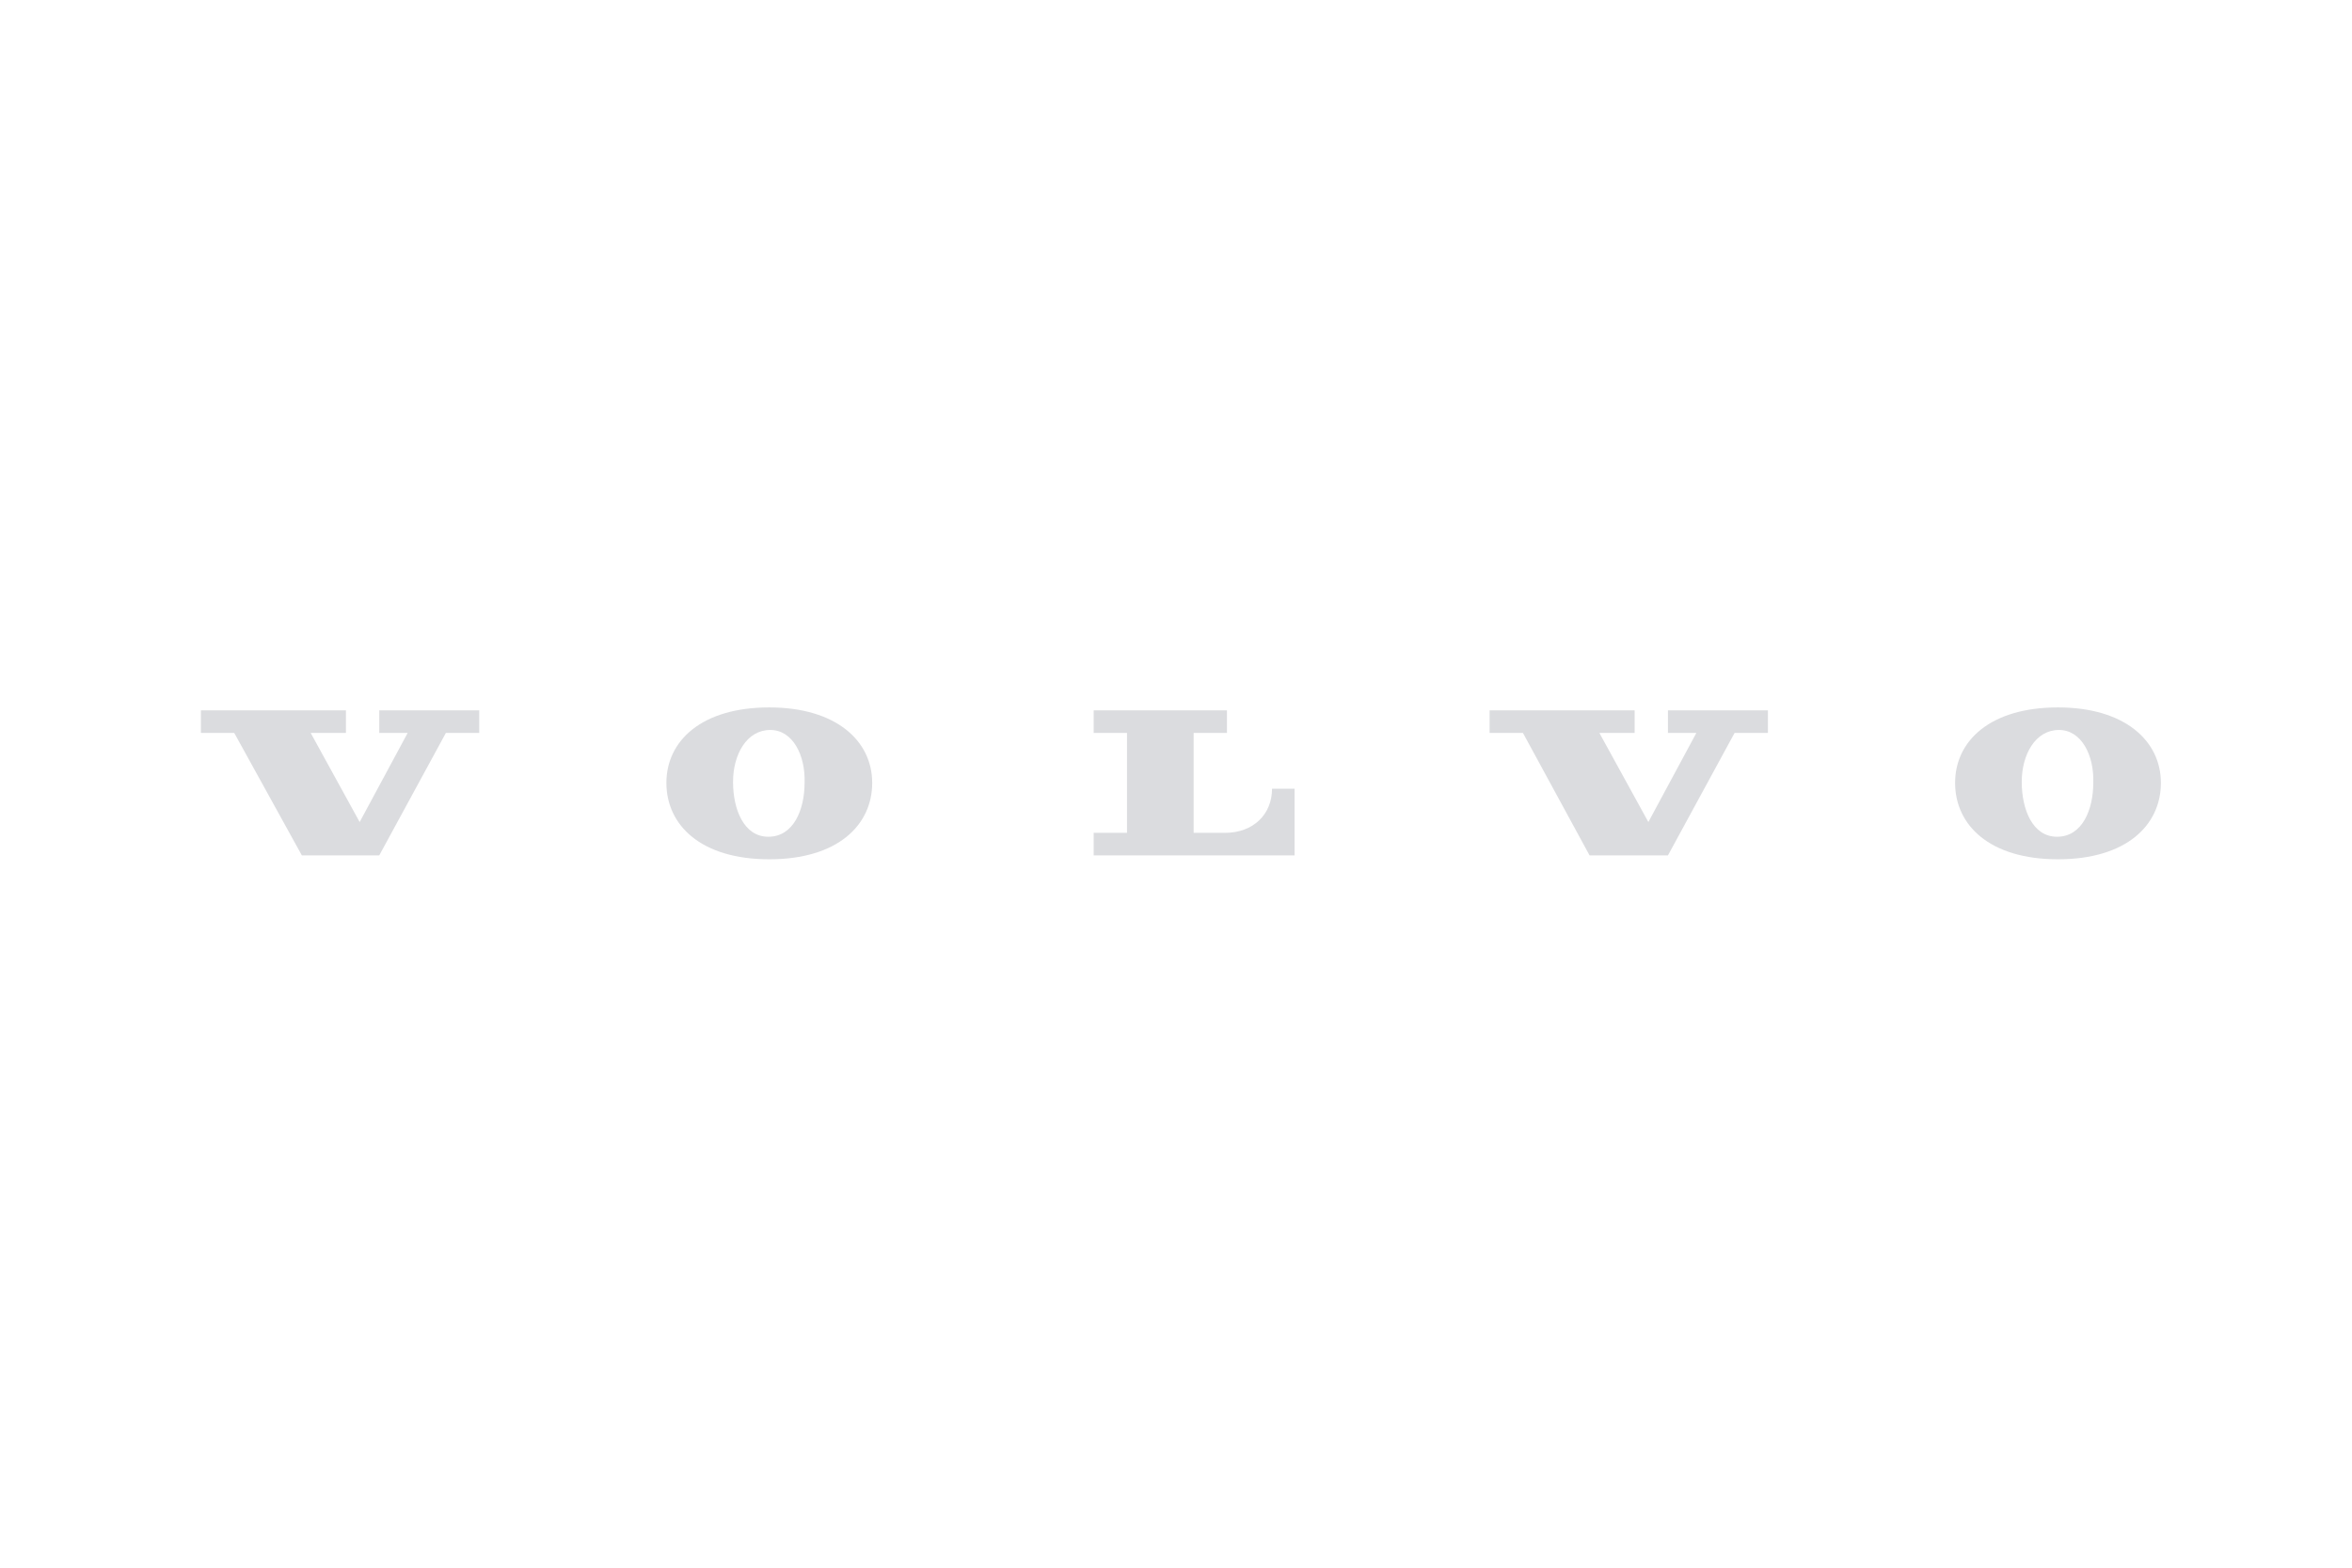 <?xml version="1.0" encoding="utf-8"?>
<!-- Generator: Adobe Illustrator 27.8.0, SVG Export Plug-In . SVG Version: 6.00 Build 0)  -->
<svg version="1.1" id="Laag_1" xmlns="http://www.w3.org/2000/svg" xmlns:xlink="http://www.w3.org/1999/xlink" x="0px" y="0px"
	 viewBox="0 0 240 160" style="enable-background:new 0 0 240 160;" xml:space="preserve">
<style type="text/css">
	.st0{fill:#DBDCDF;}
</style>
<g id="BLOCK_x5F_RECORD_2_">
	<polygon class="st0" points="23.9,74.8 30.8,87.3 38.7,87.3 45.5,74.8 48.9,74.8 48.9,72.5 38.7,72.5 38.7,74.8 41.6,74.8 
		36.7,83.9 31.7,74.8 35.3,74.8 35.3,72.5 20.5,72.5 20.5,74.8 	"/>
	<path class="st0" d="M111.6,74.8l0-2.3l13.6,0v2.3h-3.4V85h3.2c2.9,0,4.8-1.9,4.8-4.5h2.3v6.8l-20.5,0V85h3.4l0-10.2H111.6z"/>
	<g>
		<path class="st0" d="M78.5,72.2c-6.9,0-10.5,3.4-10.5,7.7c0,4.3,3.5,7.8,10.5,7.8c7,0,10.5-3.5,10.5-7.8
			C89,75.6,85.3,72.2,78.5,72.2z M78.4,85.4c-2.5,0-3.6-2.8-3.6-5.6c0-2.8,1.4-5.3,3.8-5.3c2.3,0,3.6,2.6,3.5,5.4
			C82.1,82.6,81,85.4,78.4,85.4z"/>
	</g>
	<polygon class="st0" points="155.4,74.8 162.2,87.3 170.2,87.3 177,74.8 180.4,74.8 180.4,72.5 170.2,72.5 170.2,74.8 173.1,74.8 
		168.2,83.9 163.2,74.8 166.8,74.8 166.8,72.5 152,72.5 152,74.8 	"/>
	<g>
		<path class="st0" d="M210,72.2c-6.9,0-10.5,3.4-10.5,7.7c0,4.3,3.5,7.8,10.5,7.8c7,0,10.5-3.5,10.5-7.8
			C220.5,75.6,216.8,72.2,210,72.2z M209.9,85.4c-2.5,0-3.6-2.8-3.6-5.6c0-2.8,1.4-5.3,3.8-5.3c2.3,0,3.6,2.6,3.5,5.4
			C213.6,82.6,212.5,85.4,209.9,85.4z"/>
	</g>
</g>
</svg>
